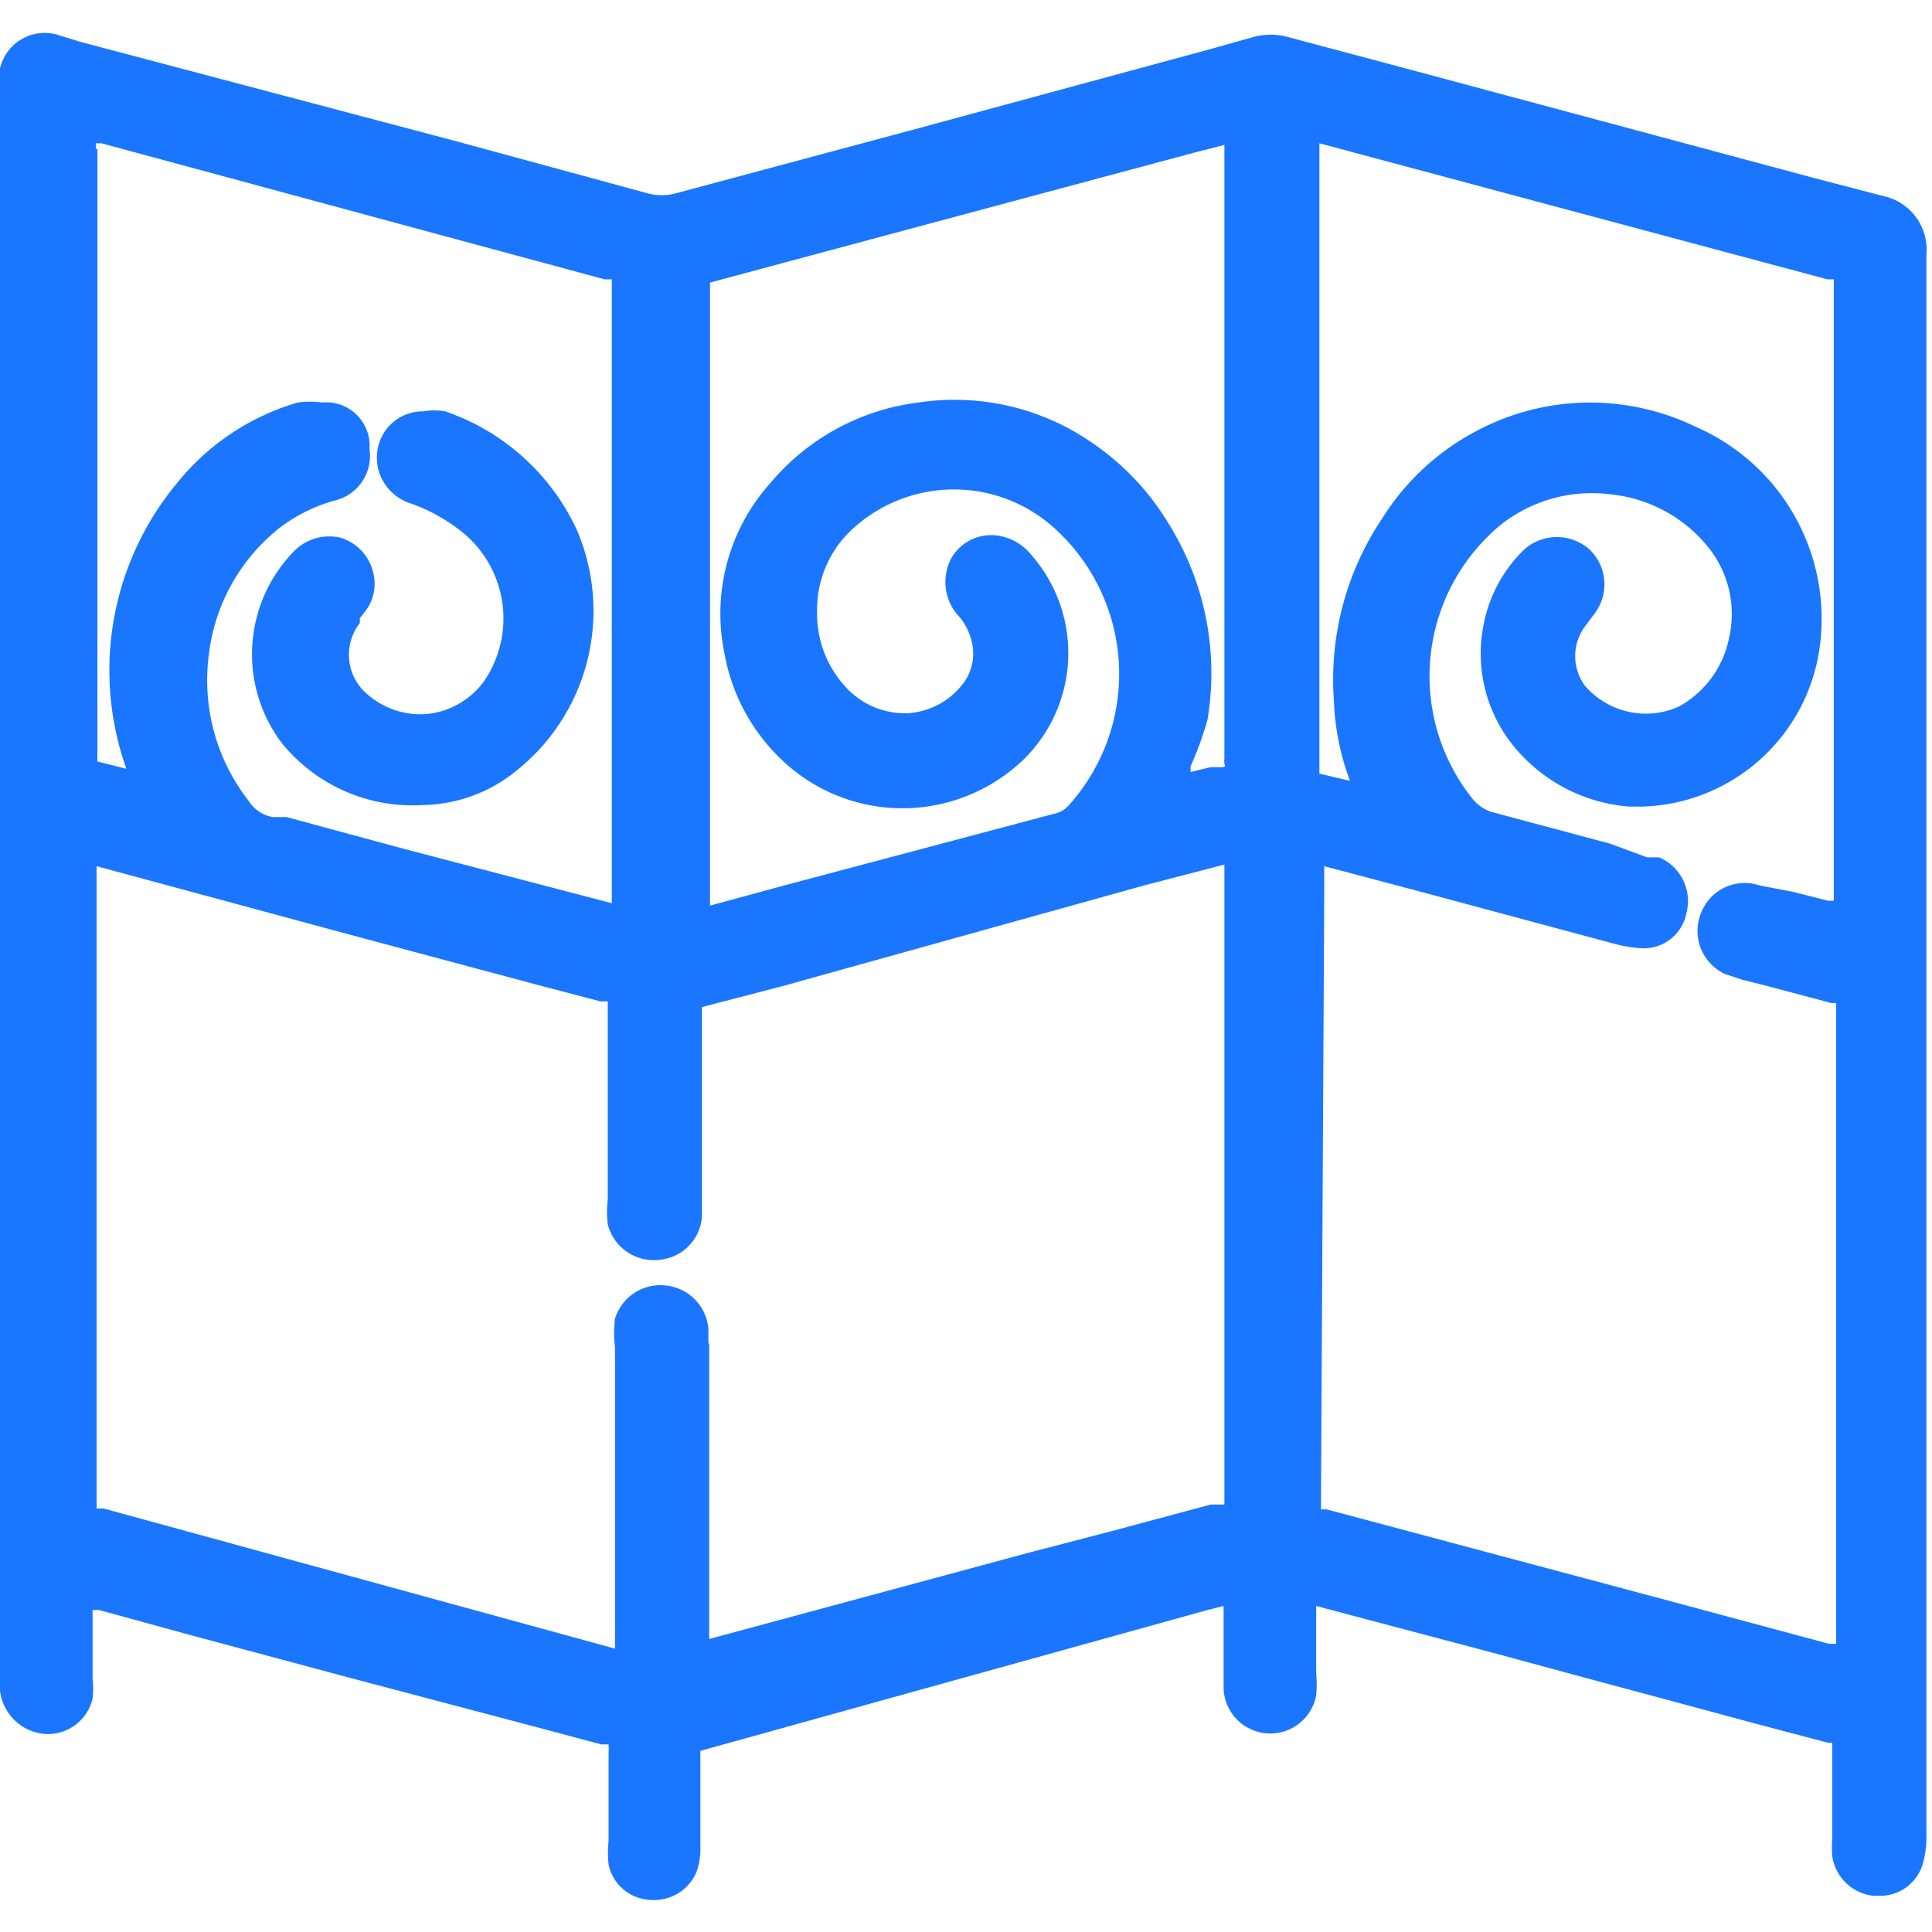 <svg id="Слой_1" data-name="Слой 1" xmlns="http://www.w3.org/2000/svg" width="24" height="24" viewBox="0 0 24 24"><defs><style>.cls-1{fill:#1a76ff;}</style></defs><title>3031</title><path class="cls-1" d="M23.45,2.45l-.92-.24L17.65.9,16,.46a.81.81,0,0,0-.43,0L15,.62l-3.69,1-2.91.78a.67.67,0,0,1-.36,0L5.65,1.75,1,.52H1L.74.44A.57.57,0,0,0,0,.85a1.14,1.14,0,0,0,0,.34V20.81A1.23,1.23,0,0,0,0,21a.61.61,0,0,0,.56.54.57.57,0,0,0,.59-.44,1.09,1.09,0,0,0,0-.25V20h0l.08,0,1.13.31,1.94.52,2.46.65.71.19s.09,0,.09,0a1.24,1.24,0,0,1,0,.13v.36c0,.24,0,.47,0,.71a1.37,1.37,0,0,0,0,.29.55.55,0,0,0,.51.44.57.57,0,0,0,.58-.34.83.83,0,0,0,.05-.31c0-.24,0-.48,0-.71v-.49s0,0,0,0h0L15,20l.2-.05q0,.1,0,.2v.35c0,.16,0,.31,0,.47a.58.58,0,0,0,1.15.09,1.6,1.6,0,0,0,0-.28c0-.15,0-.31,0-.46v-.37h0l.64.17,1.55.41,1.07.29,1.08.29,1.15.31.87.23h.05s0,0,0,.06v1.15a1.18,1.18,0,0,0,0,.19.58.58,0,0,0,.51.5h.07a.55.55,0,0,0,.54-.38,1.16,1.16,0,0,0,.05-.38q0-3.34,0-6.68v-4q0-4.47,0-8.94A.68.68,0,0,0,23.45,2.45Zm-7,8.67c0-.12,0-.24,0-.36l.68.18.49.13,2.42.65a1.64,1.64,0,0,0,.36.06h0a.54.54,0,0,0,.55-.44.59.59,0,0,0-.34-.69l-.15,0L20,10.48l-1.42-.38a.5.5,0,0,1-.29-.18,2.44,2.44,0,0,1,.34-3.39A1.82,1.82,0,0,1,20,6.14a1.79,1.79,0,0,1,1.23.67,1.32,1.32,0,0,1,.25,1.11,1.25,1.25,0,0,1-.63.86,1,1,0,0,1-1.16-.26.62.62,0,0,1,0-.74l.06-.08.06-.08a.6.6,0,0,0-.06-.79.61.61,0,0,0-.82,0,1.76,1.76,0,0,0-.5.93,1.82,1.82,0,0,0,.35,1.48,2.06,2.06,0,0,0,1.46.78h.14A2.29,2.29,0,0,0,22.61,8a2.6,2.6,0,0,0-1.55-2.7,3,3,0,0,0-2.73.06,3.06,3.06,0,0,0-1.16,1.08,3.59,3.59,0,0,0-.6,2.26,3.18,3.18,0,0,0,.2,1l-.38-.09V1.78h0l6.31,1.69h.08v2q0,2.82,0,5.65s0,.05,0,.07l-.07,0-.43-.11L21.86,11a.58.58,0,0,0-.72.32.59.59,0,0,0,.29.78l.21.07.28.07.83.22.06,0s0,0,0,.06q0,.57,0,1.13v6.69s0,.06,0,.08l-.09,0-2.12-.57-4.12-1.1-.07,0s0-.08,0-.12ZM8.8,16.69v0c0-.06,0-.12,0-.18a.59.59,0,0,0-.52-.54.59.59,0,0,0-.64.41,1.3,1.3,0,0,0,0,.35q0,1.84,0,3.69v.06L1.29,18.74l-.09,0s0-.07,0-.1V10.76h0l3.07.83,2.39.64.8.21.09,0s0,.06,0,.09V14.9a1.29,1.29,0,0,0,0,.31.59.59,0,0,0,.64.44.58.58,0,0,0,.53-.54c0-.05,0-.11,0-.21V12.61s0-.07,0-.1v0h0l1-.26L14.21,11l1-.26s0,.05,0,.08v7.78s0,.07,0,.09l-.11,0-.06,0-1.23.33-1,.26-4,1.08h0V16.69ZM1.19,1.85s0,0,0-.07l.07,0L7.51,3.47l.09,0s0,.07,0,.1v7.65h0L5,10.54l-1.44-.39-.17,0a.44.44,0,0,1-.3-.2,2.43,2.43,0,0,1-.5-1.78,2.36,2.36,0,0,1,.88-1.61,2,2,0,0,1,.68-.34.57.57,0,0,0,.44-.64A.54.54,0,0,0,4,5H4a1.07,1.07,0,0,0-.3,0,3,3,0,0,0-1.5,1,3.64,3.64,0,0,0-.63,3.55l-.36-.09h0v0s0-.07,0-.15V1.85Zm14,7.68-.15,0-.25.06,0-.07A4.28,4.28,0,0,0,15,8.94a3.51,3.51,0,0,0-.48-2.43,3.21,3.21,0,0,0-.94-1A3,3,0,0,0,11.41,5,2.86,2.86,0,0,0,9.57,6,2.43,2.43,0,0,0,9,8.12a2.4,2.4,0,0,0,.9,1.48,2.17,2.17,0,0,0,2.82-.17,1.85,1.85,0,0,0,.08-2.55.65.65,0,0,0-.37-.22.57.57,0,0,0-.61.27.63.63,0,0,0,.06.69.75.75,0,0,1,.2.39.62.62,0,0,1-.13.5.94.94,0,0,1-.67.35,1,1,0,0,1-.71-.26,1.34,1.34,0,0,1-.42-1,1.36,1.36,0,0,1,.41-1,1.86,1.86,0,0,1,2.58,0A2.44,2.44,0,0,1,13.28,10a.33.33,0,0,1-.19.11L9.74,11l-.92.25h0V3.51h0l4.36-1.17,1.64-.44.39-.1V9.42A.2.2,0,0,0,15.22,9.52Z"/><path class="cls-1" d="M4.23,6.68a.61.61,0,0,0-.58.17,1.83,1.83,0,0,0-.15,2.38A2.09,2.09,0,0,0,5.26,10h0a1.88,1.88,0,0,0,1.16-.43,2.54,2.54,0,0,0,.74-3A2.8,2.8,0,0,0,5.53,5.11a.79.79,0,0,0-.27,0,.57.57,0,0,0-.48.25.59.59,0,0,0-.05.56.61.61,0,0,0,.39.34,2.21,2.21,0,0,1,.61.34A1.38,1.38,0,0,1,6,8.48a1,1,0,0,1-.7.39,1,1,0,0,1-.73-.24.64.64,0,0,1-.1-.89l0-.06.07-.09a.56.56,0,0,0,.09-.5A.59.59,0,0,0,4.23,6.68Z"/></svg>